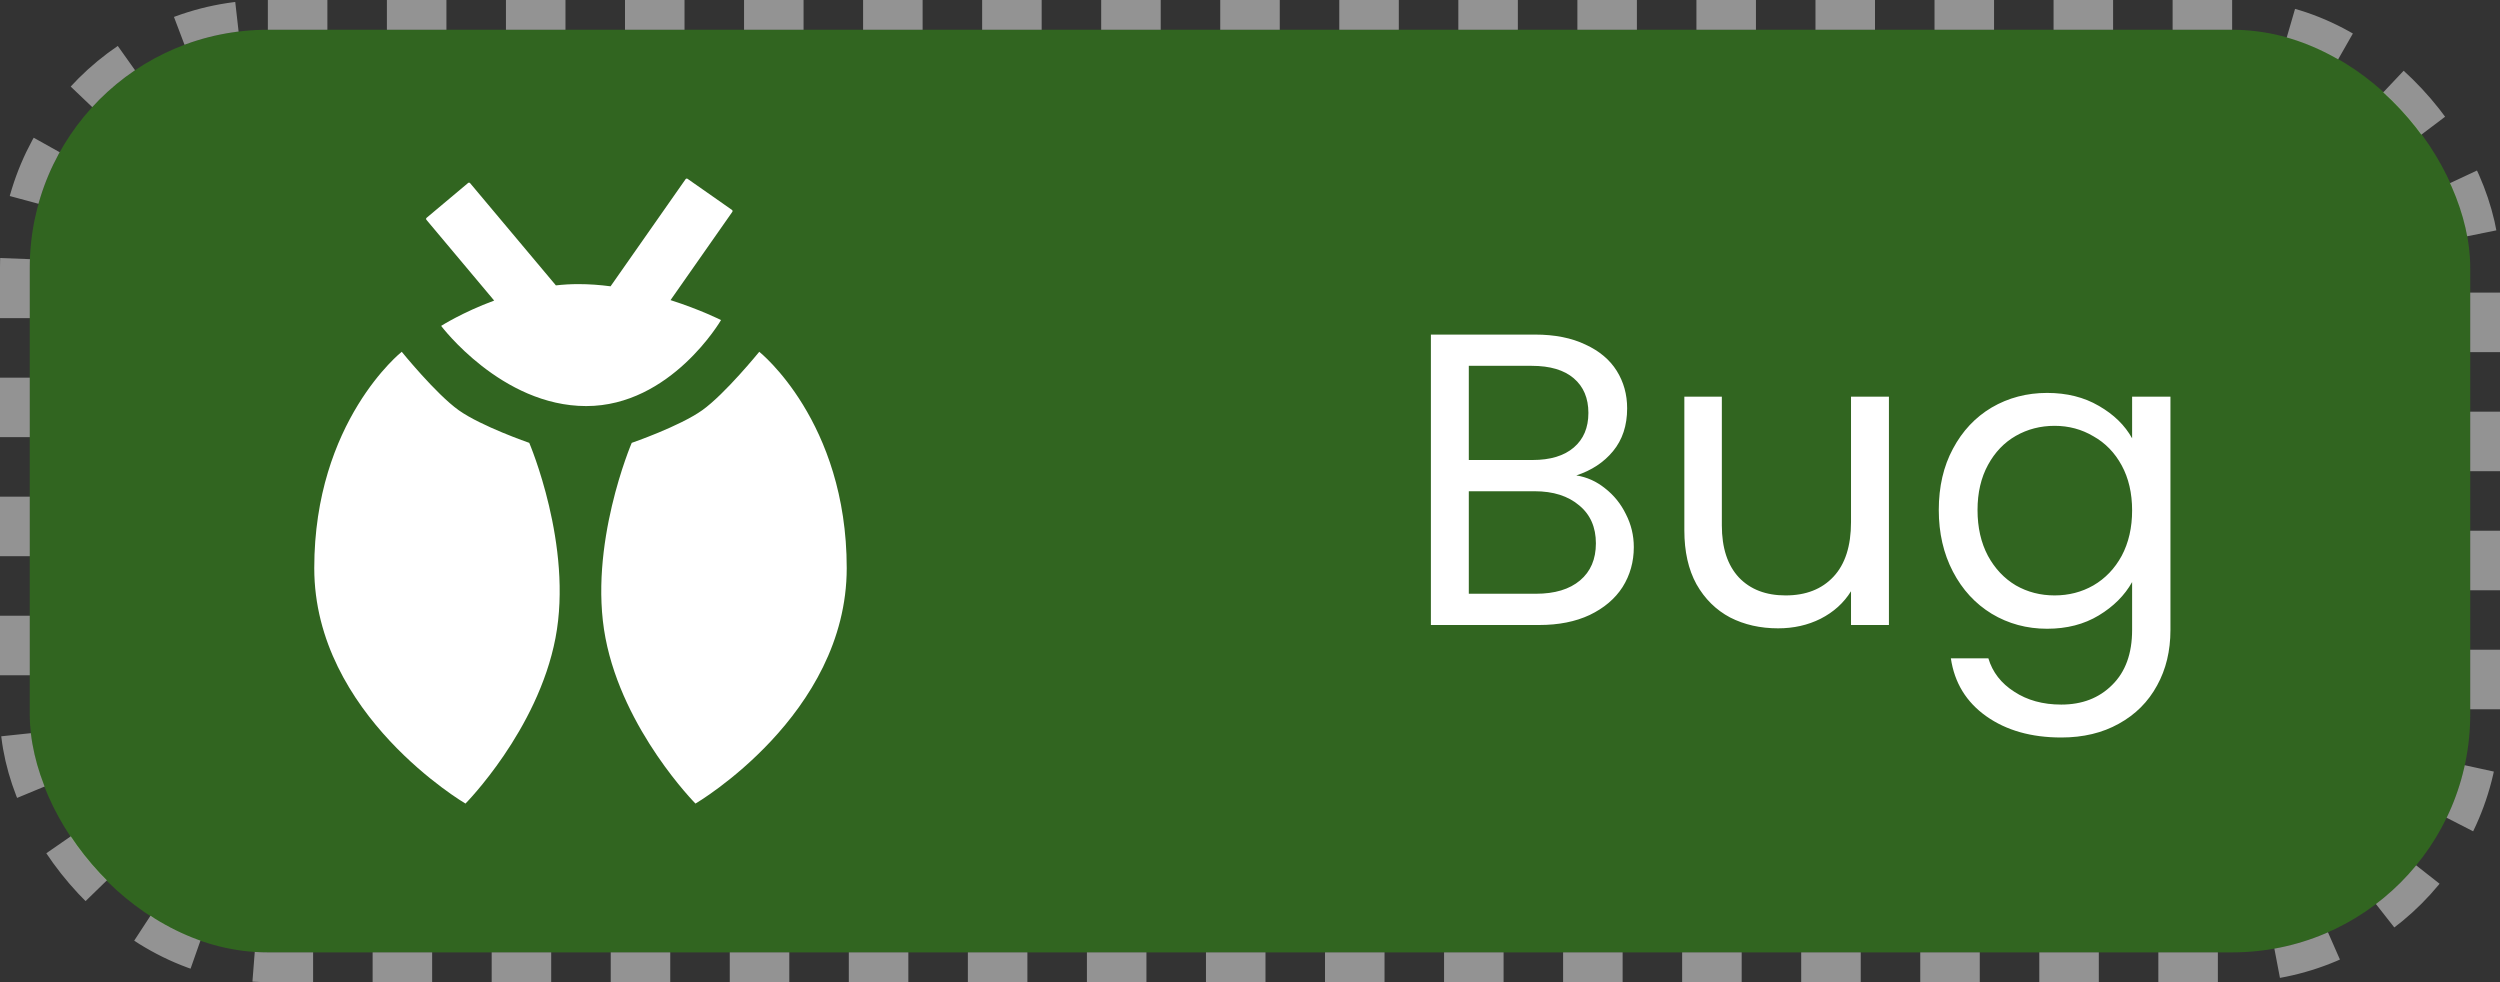 <svg width="84" height="33" viewBox="0 0 84 33" fill="none" xmlns="http://www.w3.org/2000/svg">
<rect x="0" y="0" width="84" height="33" fill="#333333" stroke="none"/>
<rect x="1" y="1" width="82" height="31" rx="8" fill="#316520"/>
<path fill-rule="evenodd" clip-rule="evenodd" d="M23.035 6.021C23.051 5.999 23.081 5.993 23.103 6.009L24.594 7.053C24.616 7.068 24.621 7.098 24.605 7.12L22.53 10.084C23.539 10.406 24.227 10.754 24.227 10.754C24.227 10.754 22.546 13.644 19.697 13.644C16.847 13.644 14.822 10.95 14.822 10.95C14.822 10.95 15.54 10.492 16.604 10.099L14.328 7.386C14.311 7.366 14.313 7.335 14.334 7.318L15.728 6.148C15.749 6.131 15.779 6.134 15.796 6.154L18.678 9.589C18.925 9.561 19.177 9.546 19.43 9.546C19.795 9.546 20.159 9.573 20.515 9.62L23.035 6.021ZM23.599 13.781C24.36 13.238 25.511 11.82 25.511 11.82C25.511 11.82 28.45 14.149 28.45 19.088C28.45 24.027 23.368 27 23.368 27C23.368 27 20.94 24.548 20.344 21.439C19.748 18.331 21.226 14.88 21.226 14.88C21.226 14.88 22.839 14.324 23.599 13.781ZM15.409 13.781C14.649 13.238 13.498 11.82 13.498 11.82C13.498 11.82 10.559 14.149 10.559 19.088C10.559 24.027 15.64 27 15.64 27C15.64 27 18.068 24.548 18.664 21.439C19.26 18.331 17.783 14.88 17.783 14.88C17.783 14.88 16.17 14.324 15.409 13.781Z" fill="white"/>
<path d="M52.964 15.974C53.319 16.03 53.641 16.175 53.93 16.408C54.229 16.641 54.462 16.931 54.63 17.276C54.807 17.621 54.896 17.99 54.896 18.382C54.896 18.877 54.77 19.325 54.518 19.726C54.266 20.118 53.897 20.431 53.412 20.664C52.936 20.888 52.371 21 51.718 21H48.078V11.242H51.578C52.241 11.242 52.805 11.354 53.272 11.578C53.739 11.793 54.089 12.087 54.322 12.46C54.555 12.833 54.672 13.253 54.672 13.72C54.672 14.299 54.513 14.779 54.196 15.162C53.888 15.535 53.477 15.806 52.964 15.974ZM49.352 15.456H51.494C52.091 15.456 52.553 15.316 52.88 15.036C53.207 14.756 53.37 14.369 53.37 13.874C53.37 13.379 53.207 12.992 52.88 12.712C52.553 12.432 52.082 12.292 51.466 12.292H49.352V15.456ZM51.606 19.95C52.241 19.95 52.735 19.801 53.09 19.502C53.445 19.203 53.622 18.788 53.622 18.256C53.622 17.715 53.435 17.29 53.062 16.982C52.689 16.665 52.189 16.506 51.564 16.506H49.352V19.95H51.606ZM63.468 13.328V21H62.194V19.866C61.951 20.258 61.611 20.566 61.172 20.79C60.743 21.005 60.267 21.112 59.744 21.112C59.147 21.112 58.61 20.991 58.134 20.748C57.658 20.496 57.28 20.123 57 19.628C56.729 19.133 56.594 18.531 56.594 17.822V13.328H57.854V17.654C57.854 18.41 58.045 18.993 58.428 19.404C58.811 19.805 59.333 20.006 59.996 20.006C60.677 20.006 61.214 19.796 61.606 19.376C61.998 18.956 62.194 18.345 62.194 17.542V13.328H63.468ZM68.783 13.202C69.446 13.202 70.024 13.347 70.519 13.636C71.023 13.925 71.396 14.289 71.639 14.728V13.328H72.927V21.168C72.927 21.868 72.778 22.489 72.479 23.03C72.18 23.581 71.751 24.01 71.191 24.318C70.64 24.626 69.996 24.78 69.259 24.78C68.251 24.78 67.411 24.542 66.739 24.066C66.067 23.59 65.67 22.941 65.549 22.12H66.809C66.949 22.587 67.238 22.96 67.677 23.24C68.116 23.529 68.643 23.674 69.259 23.674C69.959 23.674 70.528 23.455 70.967 23.016C71.415 22.577 71.639 21.961 71.639 21.168V19.558C71.387 20.006 71.014 20.379 70.519 20.678C70.024 20.977 69.446 21.126 68.783 21.126C68.102 21.126 67.481 20.958 66.921 20.622C66.37 20.286 65.936 19.815 65.619 19.208C65.302 18.601 65.143 17.911 65.143 17.136C65.143 16.352 65.302 15.666 65.619 15.078C65.936 14.481 66.37 14.019 66.921 13.692C67.481 13.365 68.102 13.202 68.783 13.202ZM71.639 17.15C71.639 16.571 71.522 16.067 71.289 15.638C71.056 15.209 70.738 14.882 70.337 14.658C69.945 14.425 69.511 14.308 69.035 14.308C68.559 14.308 68.125 14.42 67.733 14.644C67.341 14.868 67.028 15.195 66.795 15.624C66.562 16.053 66.445 16.557 66.445 17.136C66.445 17.724 66.562 18.237 66.795 18.676C67.028 19.105 67.341 19.437 67.733 19.67C68.125 19.894 68.559 20.006 69.035 20.006C69.511 20.006 69.945 19.894 70.337 19.67C70.738 19.437 71.056 19.105 71.289 18.676C71.522 18.237 71.639 17.729 71.639 17.15Z" fill="white"/>
<rect x="0.5" y="0.5" width="83" height="32" rx="8.5" stroke="white" stroke-opacity="0.47" stroke-dasharray="2 2"/>
</svg>
